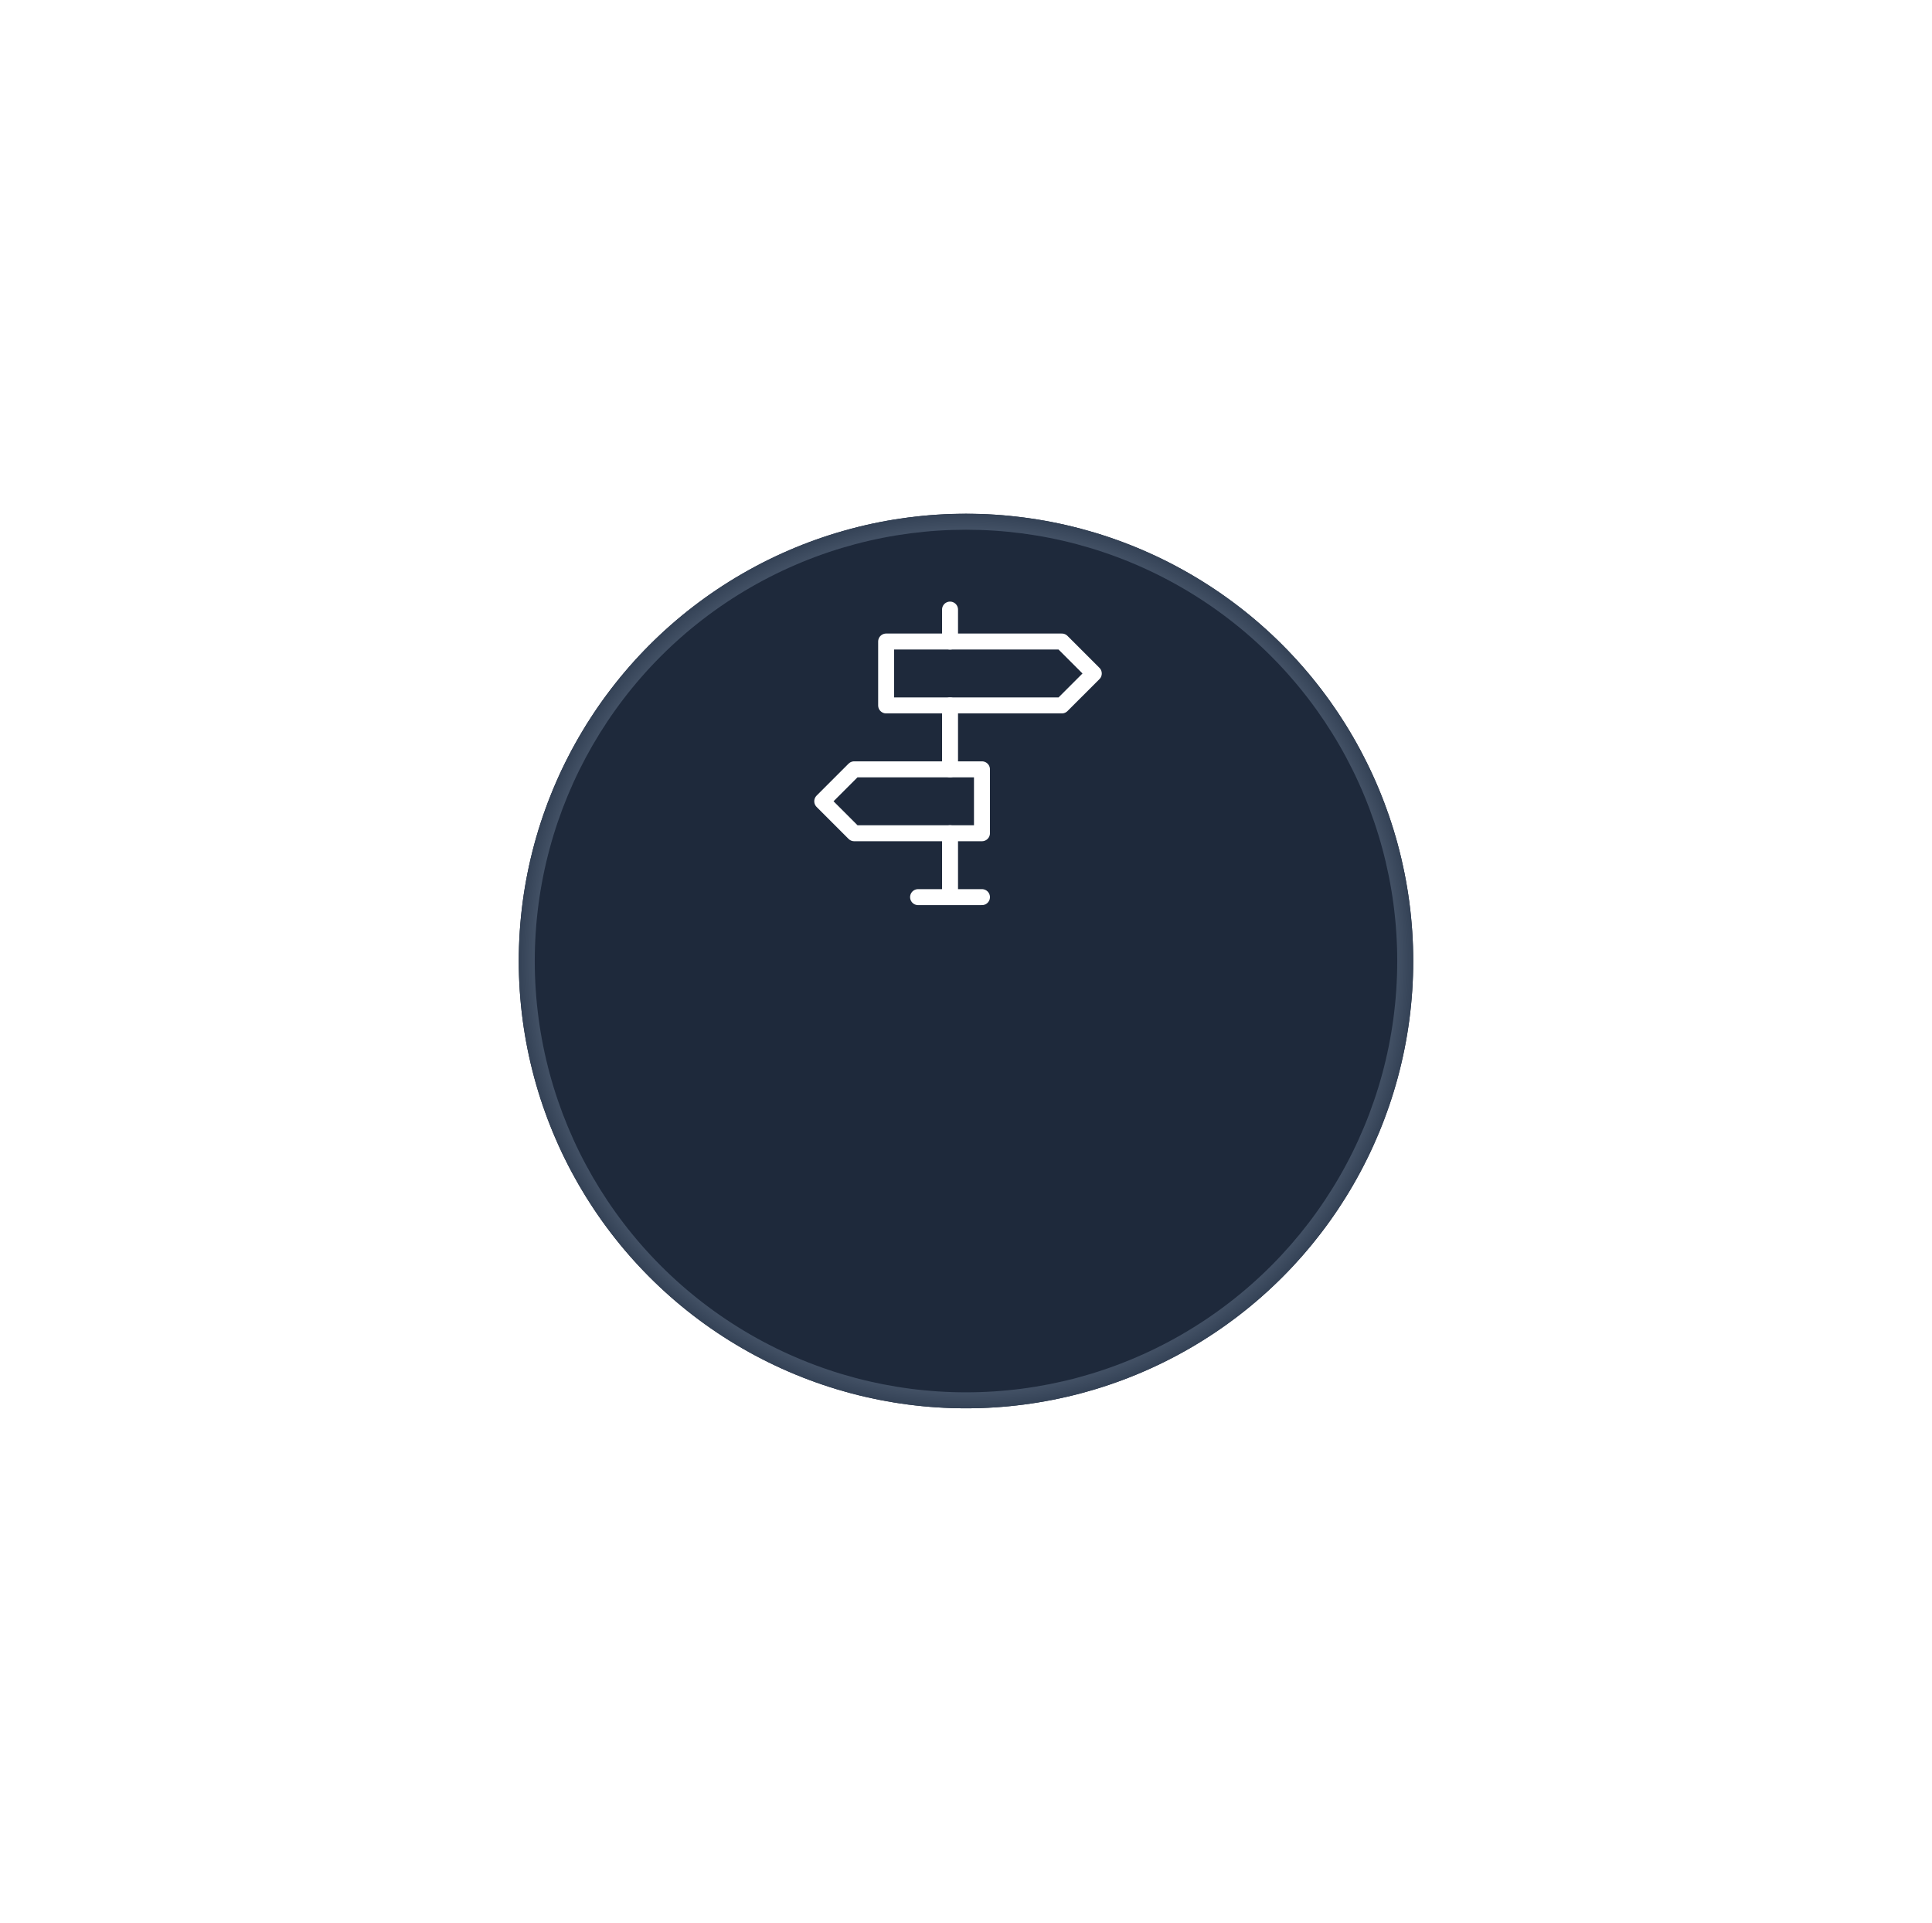 <svg width="216" height="215" viewBox="0 0 216 215" fill="none" xmlns="http://www.w3.org/2000/svg">
<g filter="url(#filter0_d_3086_39150)">
<circle cx="108" cy="86" r="50" fill="#1E293B"/>
<circle cx="108" cy="86" r="49.107" stroke="url(#paint0_angular_3086_39150)" stroke-width="1.786"/>
</g>
<mask id="mask0_3086_39150" style="mask-type:luminance" maskUnits="userSpaceOnUse" x="58" y="36" width="100" height="100">
<circle cx="108" cy="86" r="49.107" fill="white" stroke="white" stroke-width="1.786"/>
</mask>
<g mask="url(#mask0_3086_39150)">
</g>
<g clip-path="url(#clip0_3086_39150)">
<path d="M106.215 100.286V93.143" stroke="white" stroke-width="1.786" stroke-linecap="round" stroke-linejoin="round"/>
<path d="M106.215 86V78.857" stroke="white" stroke-width="1.786" stroke-linecap="round" stroke-linejoin="round"/>
<path d="M106.215 71.715V68.143" stroke="white" stroke-width="1.786" stroke-linecap="round" stroke-linejoin="round"/>
<path d="M102.643 100.286H109.785" stroke="white" stroke-width="1.786" stroke-linecap="round" stroke-linejoin="round"/>
<path d="M99.072 71.714V78.857H118.715L122.287 75.286L118.715 71.714H99.072Z" stroke="white" stroke-width="1.786" stroke-linecap="round" stroke-linejoin="round"/>
<path d="M109.785 86V93.143H95.499L91.928 89.571L95.499 86H109.785Z" stroke="white" stroke-width="1.786" stroke-linecap="round" stroke-linejoin="round"/>
</g>
<defs>
<filter id="filter0_d_3086_39150" x="0.857" y="0.286" width="214.286" height="214.286" filterUnits="userSpaceOnUse" color-interpolation-filters="sRGB">
<feFlood flood-opacity="0" result="BackgroundImageFix"/>
<feColorMatrix in="SourceAlpha" type="matrix" values="0 0 0 0 0 0 0 0 0 0 0 0 0 0 0 0 0 0 127 0" result="hardAlpha"/>
<feOffset dy="21.429"/>
<feGaussianBlur stdDeviation="28.571"/>
<feColorMatrix type="matrix" values="0 0 0 0 0.059 0 0 0 0 0.09 0 0 0 0 0.165 0 0 0 0.64 0"/>
<feBlend mode="normal" in2="BackgroundImageFix" result="effect1_dropShadow_3086_39150"/>
<feBlend mode="normal" in="SourceGraphic" in2="effect1_dropShadow_3086_39150" result="shape"/>
</filter>
<radialGradient id="paint0_angular_3086_39150" cx="0" cy="0" r="1" gradientUnits="userSpaceOnUse" gradientTransform="translate(108 86) scale(50)">
<stop offset="0.472" stop-color="#334155"/>
<stop offset="0.764" stop-color="#94A3B8"/>
<stop offset="1" stop-color="#334155"/>
</radialGradient>
<clipPath id="clip0_3086_39150">
<rect width="42.857" height="42.857" fill="white" transform="translate(84.785 62.786)"/>
</clipPath>
</defs>
</svg>
